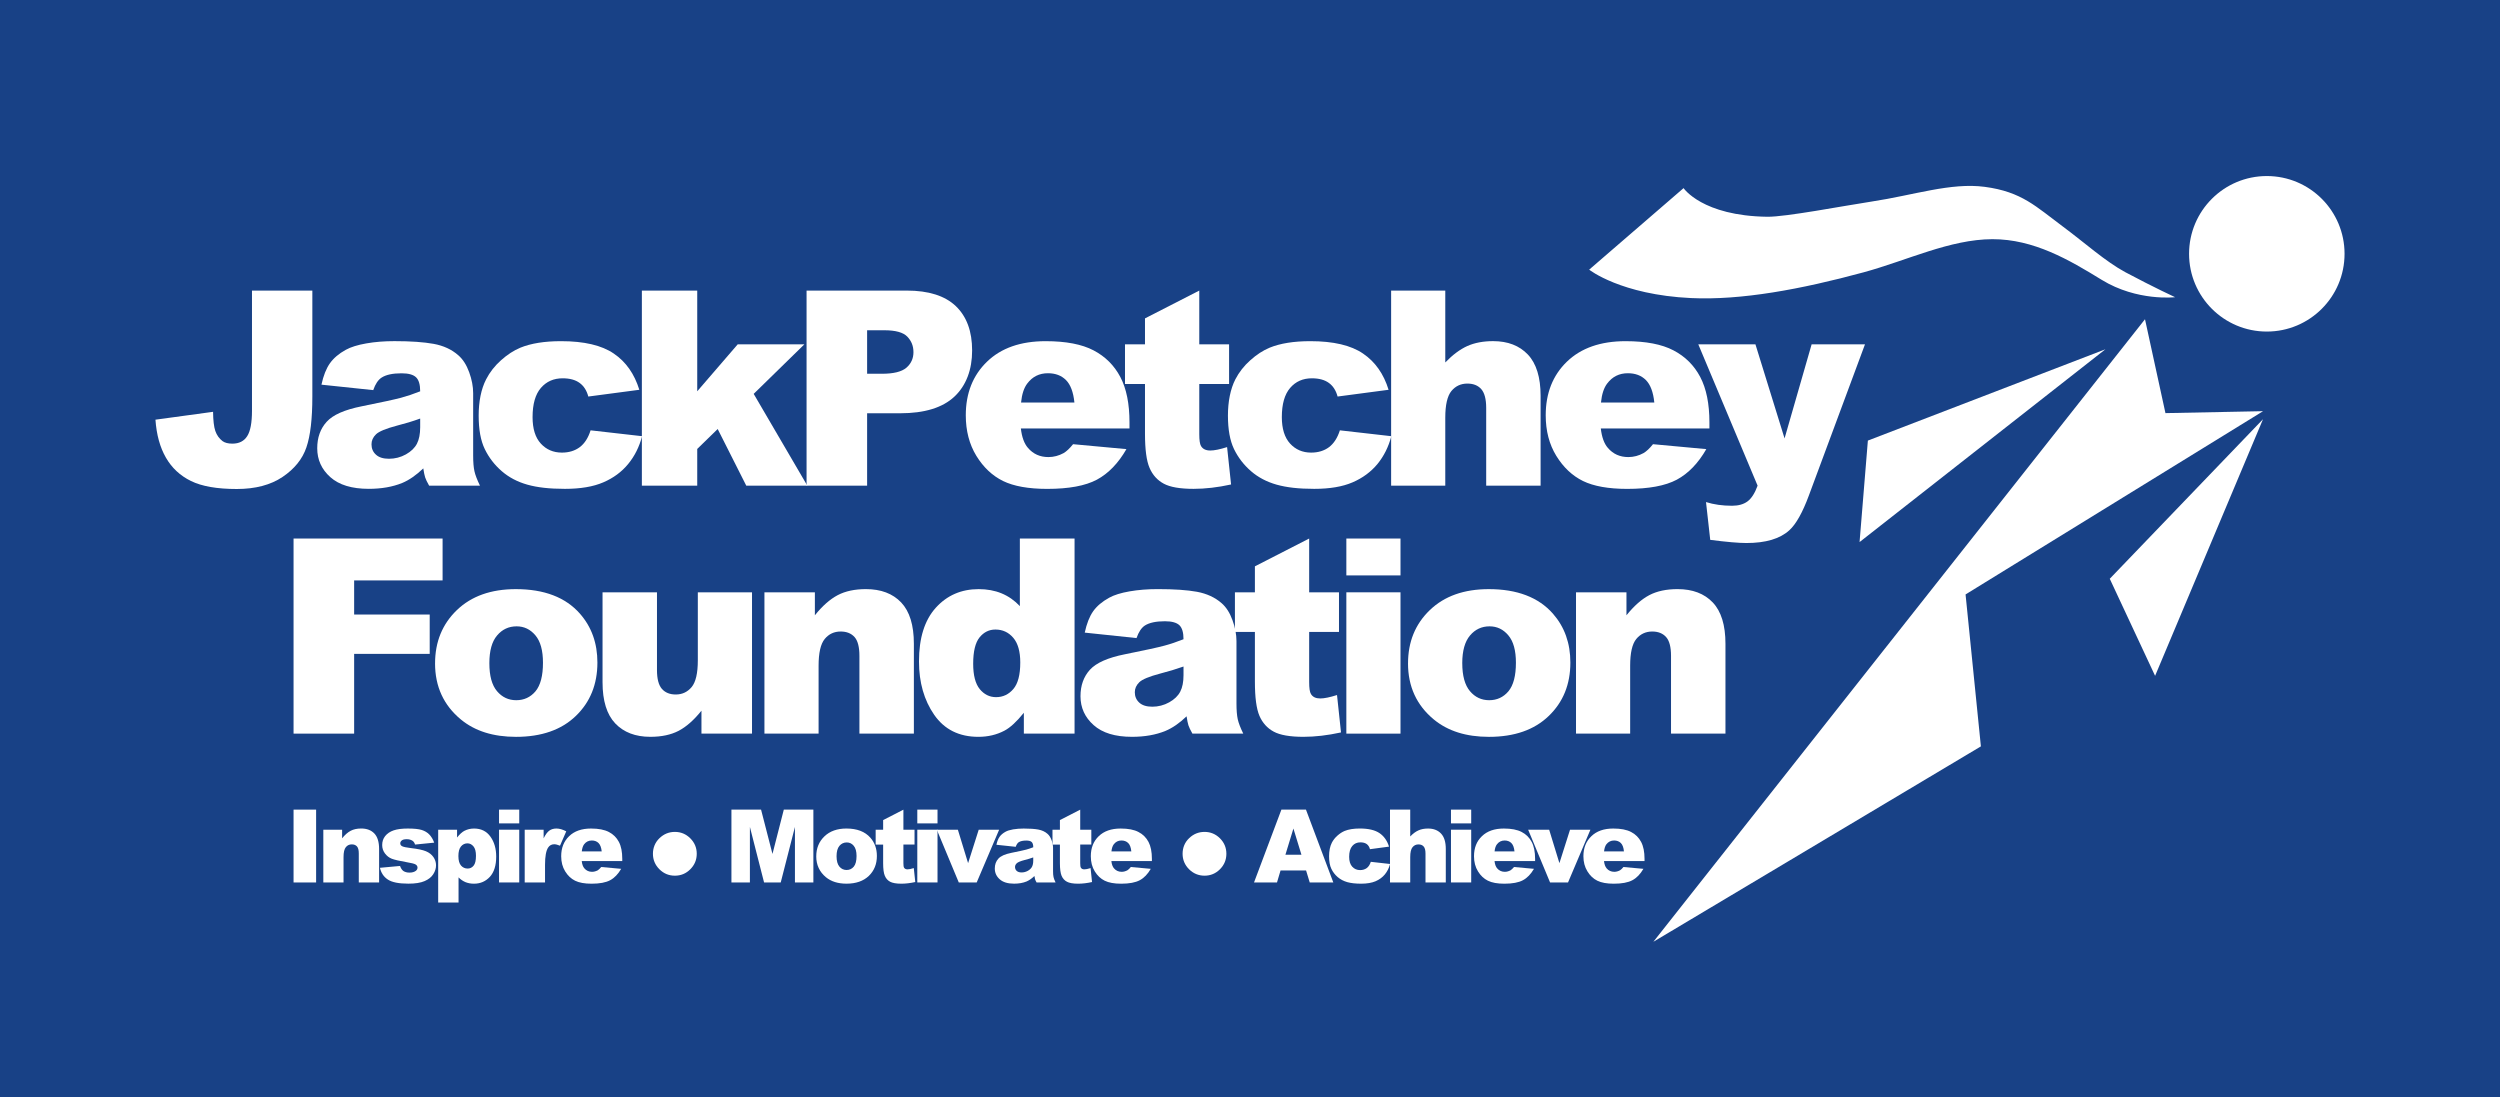<?xml version="1.0" encoding="UTF-8"?> <svg xmlns="http://www.w3.org/2000/svg" id="Layer_1" data-name="Layer 1" viewBox="0 0 1480.56 649.81"><defs><style> .cls-1 { fill-rule: evenodd; } .cls-1, .cls-2, .cls-3 { stroke-width: 0px; } .cls-1, .cls-3 { fill: #fff; } .cls-2 { fill: #184186; } </style></defs><rect class="cls-2" width="1480.56" height="649.81"></rect><polygon class="cls-3" points="1106.2 260.92 1246.89 206.84 1101.28 321.03 1106.2 260.92"></polygon><polygon class="cls-3" points="1340.21 248.26 1276.3 400.25 1249.45 342.76 1340.21 248.26"></polygon><polygon class="cls-3" points="1270.32 189.06 1282.43 244.66 1340.25 243.51 1164.05 352.04 1173.13 442.02 979.16 557.75 1270.32 189.06"></polygon><path class="cls-3" d="m1342.47,196.36c25.43,0,46.03-20.6,46.03-46.05s-20.6-46.05-46.03-46.05-46.05,20.63-46.05,46.05,20.61,46.05,46.05,46.05"></path><path class="cls-1" d="m941.15,159.69l55.9-48.28s11,16.46,49.61,16.96c10.75.15,45.11-6.46,61.81-9.01,24.68-3.73,46.94-11.38,66.95-8.7,22.01,2.92,30.4,11.76,46.2,23.46,13.07,9.7,25.42,20.87,37.17,27.15,17.15,9.12,29.36,14.74,29.36,14.74,0,0-22.47,2.61-43.45-10.27-19.32-11.87-40.24-24.14-64.78-24.09-25.04.06-50.42,12.57-76.23,19.62-37.17,10.1-72.61,16.64-102.15,15.26-41.72-1.96-60.4-16.84-60.4-16.84"></path><path class="cls-3" d="m149.22,172.09h35.76v62.76c0,13.2-1.16,23.22-3.52,30.09-2.33,6.89-7.02,12.72-14.08,17.49-7.08,4.78-16.13,7.17-27.16,7.17-11.67,0-20.7-1.58-27.13-4.74-6.4-3.14-11.33-7.74-14.83-13.82-3.51-6.08-5.57-13.57-6.2-22.49l34.12-4.66c.07,5.1.5,8.89,1.34,11.35.86,2.47,2.28,4.47,4.27,6,1.36.99,3.31,1.5,5.83,1.5,3.98,0,6.92-1.49,8.79-4.46,1.89-2.96,2.82-7.95,2.82-15v-71.18Z"></path><path class="cls-3" d="m221.04,231.04l-30.67-3.23c1.16-5.36,2.83-9.56,5-12.64,2.2-3.09,5.33-5.76,9.43-8.01,2.95-1.63,7-2.89,12.14-3.79,5.15-.91,10.72-1.34,16.71-1.34,9.61,0,17.32.55,23.18,1.61,5.84,1.08,10.69,3.32,14.58,6.75,2.73,2.36,4.88,5.72,6.45,10.05,1.57,4.3,2.36,8.46,2.36,12.4v36.97c0,3.93.26,7.03.76,9.26.49,2.23,1.6,5.1,3.27,8.55h-30.11c-1.22-2.14-2-3.8-2.36-4.92-.37-1.14-.73-2.91-1.1-5.31-4.2,4.03-8.37,6.92-12.53,8.66-5.69,2.3-12.27,3.45-19.77,3.45-9.99,0-17.57-2.3-22.76-6.93-5.18-4.62-7.75-10.33-7.75-17.1,0-6.35,1.86-11.59,5.6-15.68,3.7-4.1,10.59-7.14,20.63-9.15,12.04-2.41,19.83-4.12,23.41-5.08,3.56-.96,7.35-2.23,11.33-3.81,0-3.95-.8-6.71-2.43-8.29-1.63-1.58-4.48-2.38-8.59-2.38-5.27,0-9.19.85-11.81,2.53-2.05,1.31-3.72,3.79-4.97,7.41m27.8,16.86c-4.39,1.6-8.99,2.99-13.78,4.2-6.52,1.72-10.62,3.44-12.36,5.11-1.81,1.74-2.69,3.71-2.69,5.92,0,2.5.86,4.57,2.64,6.16,1.77,1.63,4.33,2.42,7.76,2.42s6.89-.86,9.99-2.6c3.06-1.72,5.24-3.84,6.53-6.34,1.27-2.47,1.91-5.73,1.91-9.73v-5.13Z"></path><path class="cls-3" d="m349.76,254.85l30.51,3.47c-1.69,6.36-4.43,11.85-8.29,16.51-3.82,4.65-8.72,8.26-14.69,10.83-5.97,2.58-13.56,3.85-22.74,3.85s-16.27-.82-22.18-2.47c-5.91-1.66-10.99-4.33-15.25-8.03-4.26-3.7-7.6-8.04-10.02-13.04-2.42-4.98-3.62-11.59-3.62-19.84s1.45-15.78,4.42-21.49c2.14-4.18,5.09-7.97,8.82-11.29,3.73-3.34,7.56-5.83,11.5-7.46,6.26-2.55,14.27-3.84,24.04-3.84,13.66,0,24.09,2.44,31.24,7.34,7.2,4.88,12.21,12.04,15.12,21.45l-30.21,4c-.94-3.56-2.66-6.25-5.15-8.06-2.5-1.83-5.86-2.74-10.05-2.74-5.31,0-9.61,1.9-12.89,5.7-3.28,3.81-4.92,9.58-4.92,17.28,0,6.87,1.61,12.11,4.88,15.67,3.25,3.55,7.42,5.35,12.47,5.35,4.21,0,7.73-1.09,10.59-3.22,2.88-2.17,5.01-5.49,6.41-9.94"></path><polygon class="cls-3" points="380.13 172.09 412.92 172.09 412.92 231.73 436.89 203.92 476.37 203.92 446.35 233.26 478.12 287.63 441.96 287.63 425.03 254.07 412.92 265.88 412.92 287.63 380.13 287.63 380.13 172.09"></polygon><path class="cls-3" d="m477.67,172.09h59.35c12.92,0,22.62,3.08,29.05,9.21,6.43,6.16,9.65,14.92,9.65,26.27s-3.51,20.77-10.51,27.33c-7.01,6.57-17.73,9.85-32.13,9.85h-19.55v42.88h-35.86v-115.54Zm35.86,49.26h8.75c6.87,0,11.72-1.19,14.51-3.58,2.78-2.41,4.18-5.47,4.18-9.19s-1.21-6.68-3.65-9.22c-2.4-2.5-6.95-3.77-13.62-3.77h-10.17v25.76Z"></path><path class="cls-3" d="m668.9,253.74h-64.32c.59,5.15,1.99,8.99,4.21,11.52,3.09,3.62,7.13,5.43,12.12,5.43,3.15,0,6.14-.8,8.99-2.36,1.71-1,3.58-2.75,5.6-5.27l31.6,2.92c-4.85,8.4-10.68,14.43-17.51,18.1-6.82,3.64-16.63,5.45-29.41,5.45-11.07,0-19.79-1.57-26.16-4.67-6.36-3.14-11.62-8.09-15.81-14.91-4.15-6.8-6.25-14.8-6.25-24,0-13.09,4.2-23.68,12.59-31.77,8.37-8.09,19.94-12.13,34.7-12.13,11.99,0,21.46,1.81,28.38,5.44,6.93,3.62,12.23,8.89,15.85,15.76,3.63,6.89,5.43,15.84,5.43,26.87v3.62Zm-32.61-15.36c-.63-6.2-2.31-10.63-5.02-13.32-2.7-2.69-6.25-4.02-10.67-4.02-5.1,0-9.18,2.03-12.21,6.07-1.94,2.52-3.2,6.27-3.7,11.28h31.6Z"></path><path class="cls-3" d="m710.24,172.09v31.83h17.65v23.49h-17.65v29.66c0,3.55.33,5.91,1.02,7.08,1.05,1.77,2.87,2.66,5.51,2.66,2.36,0,5.66-.67,9.94-2.03l2.36,22.14c-7.93,1.74-15.33,2.59-22.21,2.59-8,0-13.87-1.02-17.65-3.06-3.8-2.04-6.61-5.15-8.4-9.32-1.83-4.19-2.72-10.94-2.72-20.27v-29.45h-11.84v-23.49h11.84v-15.36l32.15-16.47Z"></path><path class="cls-3" d="m793.5,254.85l30.48,3.47c-1.66,6.36-4.43,11.85-8.24,16.51-3.86,4.65-8.76,8.26-14.72,10.83-5.95,2.58-13.54,3.85-22.72,3.85s-16.28-.82-22.2-2.47c-5.9-1.66-11-4.33-15.25-8.03-4.26-3.7-7.6-8.04-10.03-13.04-2.4-4.98-3.61-11.59-3.61-19.84s1.47-15.78,4.4-21.49c2.17-4.18,5.1-7.97,8.85-11.29,3.71-3.34,7.55-5.83,11.49-7.46,6.26-2.55,14.27-3.84,24.04-3.84,13.67,0,24.08,2.44,31.24,7.34,7.18,4.88,12.23,12.04,15.12,21.45l-30.2,4c-.95-3.56-2.66-6.25-5.16-8.06-2.5-1.83-5.86-2.74-10.07-2.74-5.3,0-9.6,1.9-12.87,5.7-3.28,3.81-4.92,9.58-4.92,17.28,0,6.87,1.63,12.11,4.88,15.67,3.25,3.55,7.41,5.35,12.45,5.35,4.21,0,7.75-1.09,10.61-3.22,2.86-2.17,5.01-5.49,6.43-9.94"></path><path class="cls-3" d="m823.86,172.09h32.07v42.56c4.37-4.53,8.72-7.75,13.02-9.71,4.32-1.93,9.41-2.91,15.29-2.91,8.73,0,15.58,2.65,20.61,7.95,5.02,5.31,7.53,13.47,7.53,24.43v53.21h-32.22v-46.03c0-5.25-.99-8.96-2.94-11.17-1.94-2.16-4.66-3.26-8.2-3.26-3.89,0-7.02,1.48-9.46,4.41-2.41,2.95-3.63,8.23-3.63,15.84v40.21h-32.07v-115.54Z"></path><path class="cls-3" d="m1012.36,253.74h-64.33c.6,5.15,1.97,8.99,4.19,11.52,3.09,3.62,7.14,5.43,12.12,5.43,3.15,0,6.17-.8,8.99-2.36,1.72-1,3.61-2.75,5.61-5.27l31.59,2.92c-4.84,8.4-10.66,14.43-17.49,18.1-6.81,3.64-16.62,5.45-29.39,5.45-11.08,0-19.8-1.57-26.18-4.67-6.36-3.14-11.61-8.09-15.81-14.91-4.17-6.8-6.25-14.8-6.25-24,0-13.09,4.18-23.68,12.56-31.77,8.4-8.09,19.97-12.13,34.72-12.13,12,0,21.47,1.81,28.38,5.44,6.95,3.62,12.23,8.89,15.85,15.76,3.62,6.89,5.44,15.84,5.44,26.87v3.62Zm-32.64-15.36c-.62-6.2-2.31-10.63-5.01-13.32-2.69-2.69-6.25-4.02-10.67-4.02-5.09,0-9.16,2.03-12.21,6.07-1.94,2.52-3.2,6.27-3.7,11.28h31.59Z"></path><path class="cls-3" d="m1005.78,203.92h33.83l17.25,55.72,16.03-55.72h31.6l-33.2,89.43c-3.76,10.19-7.65,17.1-11.59,20.67-5.55,5.07-14.04,7.57-25.43,7.57-4.62,0-11.78-.63-21.43-1.87l-2.5-22.38c4.62,1.45,9.74,2.18,15.42,2.18,3.77,0,6.85-.86,9.16-2.58,2.34-1.74,4.33-4.83,5.97-9.32l-35.12-83.69Z"></path><polygon class="cls-3" points="173.85 318.93 262.11 318.93 262.11 343.74 209.73 343.74 209.73 363.94 254.48 363.94 254.48 387.24 209.73 387.24 209.73 434.47 173.85 434.47 173.85 318.93"></polygon><path class="cls-3" d="m257.66,392.87c0-12.78,4.32-23.29,12.92-31.57,8.63-8.29,20.27-12.4,34.92-12.4,16.77,0,29.43,4.83,37.97,14.55,6.89,7.85,10.33,17.49,10.33,28.92,0,12.89-4.26,23.44-12.79,31.65-8.54,8.24-20.35,12.36-35.43,12.36-13.46,0-24.33-3.42-32.64-10.29-10.2-8.43-15.29-19.52-15.29-33.21m32.16-.12c0,7.47,1.5,13.01,4.53,16.57,3.03,3.58,6.81,5.35,11.39,5.35s8.42-1.75,11.38-5.25c2.98-3.56,4.45-9.21,4.45-16.96,0-7.25-1.49-12.66-4.48-16.2-3-3.56-6.7-5.34-11.12-5.34-4.68,0-8.54,1.81-11.58,5.42-3.06,3.59-4.57,9.07-4.57,16.4"></path><path class="cls-3" d="m445.35,434.47h-29.93v-13.57c-4.48,5.57-8.98,9.54-13.54,11.92-4.55,2.36-10.13,3.54-16.75,3.54-8.83,0-15.75-2.67-20.75-7.92-5.02-5.28-7.54-13.43-7.54-24.4v-53.26h32.24v46.02c0,5.25.98,8.99,2.94,11.2,1.94,2.19,4.66,3.3,8.18,3.3,3.86,0,6.96-1.49,9.41-4.4,2.45-2.95,3.66-8.23,3.66-15.85v-40.26h32.09v83.69Z"></path><path class="cls-3" d="m452.71,350.78h29.88v13.61c4.44-5.55,8.99-9.54,13.54-11.94,4.57-2.39,10.13-3.56,16.7-3.56,8.89,0,15.83,2.62,20.86,7.89,5.01,5.28,7.53,13.43,7.53,24.49v53.19h-32.25v-46.03c0-5.25-.95-8.97-2.89-11.16-1.97-2.17-4.69-3.27-8.21-3.27-3.88,0-7.03,1.48-9.45,4.42-2.42,2.93-3.63,8.23-3.63,15.85v40.19h-32.07v-83.69Z"></path><path class="cls-3" d="m636.38,318.93v115.54h-30.03v-12.36c-4.2,5.22-8.03,8.79-11.49,10.61-4.63,2.44-9.77,3.65-15.45,3.65-11.39,0-20.11-4.35-26.14-13.02-6.01-8.68-9.02-19.2-9.02-31.6,0-13.87,3.31-24.48,9.97-31.85,6.66-7.34,15.11-11,25.36-11,4.98,0,9.51.82,13.58,2.5,4.09,1.69,7.68,4.22,10.83,7.56v-40.02h32.39Zm-32.15,73.44c0-6.55-1.39-11.45-4.18-14.69-2.78-3.23-6.29-4.85-10.55-4.85-3.74,0-6.86,1.55-9.39,4.65-2.5,3.11-3.77,8.3-3.77,15.6,0,6.83,1.3,11.82,3.88,15.02,2.61,3.16,5.84,4.77,9.67,4.77,4.08,0,7.5-1.61,10.24-4.82,2.73-3.2,4.1-8.42,4.1-15.69"></path><path class="cls-3" d="m673.06,377.88l-30.65-3.23c1.16-5.35,2.81-9.55,4.99-12.65,2.19-3.08,5.34-5.74,9.45-8,2.92-1.63,6.97-2.89,12.15-3.79,5.12-.89,10.69-1.33,16.69-1.33,9.59,0,17.34.52,23.16,1.58,5.84,1.1,10.72,3.34,14.59,6.73,2.75,2.38,4.9,5.74,6.46,10.08,1.59,4.32,2.37,8.46,2.37,12.39v36.97c0,3.95.26,7.03.74,9.26.49,2.25,1.58,5.08,3.28,8.57h-30.12c-1.21-2.16-2-3.8-2.36-4.92-.35-1.14-.73-2.91-1.09-5.32-4.21,4.06-8.4,6.93-12.53,8.65-5.69,2.33-12.27,3.49-19.8,3.49-9.99,0-17.54-2.3-22.74-6.96-5.16-4.6-7.76-10.3-7.76-17.07,0-6.36,1.87-11.59,5.6-15.7,3.75-4.1,10.63-7.14,20.67-9.15,12.01-2.41,19.83-4.12,23.41-5.1,3.56-.95,7.35-2.22,11.33-3.81,0-3.94-.79-6.69-2.43-8.29-1.63-1.55-4.49-2.36-8.59-2.36-5.25,0-9.21.85-11.84,2.52-2.05,1.33-3.69,3.8-4.96,7.42m27.82,16.87c-4.42,1.57-9.01,2.95-13.78,4.17-6.52,1.72-10.66,3.44-12.39,5.13-1.78,1.74-2.67,3.7-2.67,5.91,0,2.53.89,4.58,2.66,6.19,1.75,1.6,4.32,2.4,7.74,2.4s6.91-.88,9.97-2.6c3.08-1.72,5.26-3.84,6.54-6.33,1.3-2.5,1.93-5.76,1.93-9.76v-5.1Z"></path><path class="cls-3" d="m775.32,318.93v31.85h17.66v23.48h-17.66v29.66c0,3.55.33,5.91,1.04,7.06,1.05,1.8,2.89,2.66,5.51,2.66,2.36,0,5.66-.66,9.94-2.03l2.36,22.15c-7.95,1.74-15.35,2.6-22.24,2.6-7.98,0-13.87-1.03-17.63-3.08-3.79-2.03-6.61-5.16-8.42-9.33-1.8-4.16-2.7-10.92-2.7-20.28v-29.42h-11.83v-23.48h11.83v-15.38l32.15-16.47Z"></path><path class="cls-3" d="m797.34,318.93h32.07v21.84h-32.07v-21.84Zm0,31.85h32.07v83.69h-32.07v-83.69Z"></path><path class="cls-3" d="m833.87,392.87c0-12.78,4.3-23.29,12.92-31.57,8.62-8.29,20.27-12.4,34.91-12.4,16.76,0,29.45,4.83,38,14.55,6.88,7.85,10.31,17.49,10.31,28.92,0,12.89-4.26,23.44-12.82,31.65-8.53,8.24-20.34,12.36-35.41,12.36-13.46,0-24.31-3.42-32.64-10.29-10.19-8.43-15.28-19.52-15.28-33.21m32.13-.12c0,7.47,1.54,13.01,4.56,16.57,3.02,3.58,6.82,5.35,11.39,5.35s8.39-1.75,11.36-5.25c2.98-3.56,4.46-9.21,4.46-16.96,0-7.25-1.48-12.66-4.49-16.2-2.99-3.56-6.69-5.34-11.12-5.34-4.67,0-8.53,1.81-11.58,5.42-3.03,3.59-4.59,9.07-4.59,16.4"></path><path class="cls-3" d="m933.35,350.78h29.88v13.61c4.46-5.55,8.97-9.54,13.54-11.94,4.57-2.39,10.14-3.56,16.72-3.56,8.89,0,15.82,2.62,20.84,7.89,5.02,5.28,7.53,13.43,7.53,24.49v53.19h-32.24v-46.03c0-5.25-.96-8.97-2.92-11.16-1.94-2.17-4.69-3.27-8.2-3.27-3.87,0-7.03,1.48-9.45,4.42-2.42,2.93-3.63,8.23-3.63,15.85v40.19h-32.07v-83.69Z"></path><rect class="cls-3" x="173.85" y="479.48" width="13.36" height="43.14"></rect><path class="cls-3" d="m191.46,491.37h11.15v5.09c1.66-2.07,3.37-3.56,5.06-4.44,1.72-.91,3.79-1.36,6.25-1.36,3.31,0,5.9.99,7.78,2.95,1.87,1.97,2.81,5.03,2.81,9.15v19.85h-12.03v-17.19c0-1.94-.35-3.35-1.08-4.15-.72-.81-1.77-1.21-3.06-1.21-1.47,0-2.64.55-3.52,1.65-.91,1.1-1.37,3.05-1.37,5.9v15h-11.97v-31.24Z"></path><path class="cls-3" d="m225.02,513.93l11.89-1.09c.49,1.39,1.15,2.4,2.05,3.03.89.57,2.07.91,3.52.91,1.63,0,2.85-.36,3.76-1.04.68-.5,1.02-1.16,1.02-1.93,0-.85-.46-1.51-1.36-1.97-.65-.35-2.36-.78-5.16-1.25-4.15-.72-7.05-1.4-8.66-2-1.63-.63-2.98-1.68-4.09-3.14-1.1-1.47-1.65-3.12-1.65-4.99,0-2.07.59-3.86,1.78-5.34,1.21-1.5,2.85-2.61,4.95-3.34,2.1-.73,4.91-1.1,8.43-1.1,3.76,0,6.49.29,8.27.85,1.77.57,3.27,1.44,4.43,2.64,1.19,1.21,2.19,2.84,2.95,4.87l-11.35,1.13c-.3-1.02-.77-1.74-1.47-2.22-.94-.63-2.07-.95-3.41-.95s-2.34.21-2.96.72c-.62.49-.92,1.03-.92,1.72,0,.78.39,1.37,1.18,1.75.77.39,2.49.75,5.12,1.07,3.97.45,6.95,1.07,8.89,1.87,1.93.8,3.42,1.96,4.45,3.44,1.03,1.5,1.55,3.13,1.55,4.9s-.55,3.58-1.64,5.27c-1.08,1.71-2.81,3.06-5.13,4.07-2.36,1.02-5.54,1.52-9.6,1.52-5.71,0-9.77-.82-12.2-2.46-2.42-1.59-3.96-3.93-4.65-6.95"></path><path class="cls-3" d="m259.5,534.52v-43.14h11.18v4.62c1.55-1.95,2.98-3.25,4.29-3.94,1.74-.91,3.67-1.38,5.78-1.38,4.2,0,7.42,1.61,9.69,4.79,2.29,3.2,3.42,7.15,3.42,11.85,0,5.21-1.24,9.19-3.73,11.94-2.5,2.71-5.63,4.09-9.45,4.09-1.86,0-3.53-.32-5.06-.94-1.5-.65-2.86-1.57-4.06-2.81v14.92h-12.07Zm11.98-27.42c0,2.44.52,4.32,1.55,5.51,1.04,1.18,2.36,1.77,3.95,1.77,1.38,0,2.58-.57,3.51-1.72.94-1.12,1.39-3.11,1.39-5.83,0-2.53-.49-4.39-1.48-5.58-.99-1.18-2.17-1.8-3.58-1.8-1.52,0-2.81.63-3.81,1.83-1.02,1.18-1.54,3.14-1.54,5.83"></path><path class="cls-3" d="m295.54,479.48h11.97v8.15h-11.97v-8.15Zm0,11.89h11.97v31.24h-11.97v-31.24Z"></path><path class="cls-3" d="m310.75,491.37h11.2v5.12c1.08-2.22,2.2-3.75,3.36-4.57,1.13-.83,2.56-1.25,4.24-1.25s3.7.55,5.8,1.66l-3.7,8.51c-1.42-.57-2.53-.86-3.37-.86-1.57,0-2.79.65-3.64,1.93-1.24,1.84-1.86,5.24-1.86,10.25v10.46h-12.04v-31.24Z"></path><path class="cls-3" d="m368.52,509.96h-24c.23,1.93.73,3.37,1.56,4.3,1.16,1.35,2.67,2.05,4.54,2.05,1.16,0,2.27-.33,3.37-.88.62-.41,1.32-1.05,2.07-1.97l11.81,1.08c-1.82,3.14-3.99,5.4-6.53,6.75-2.56,1.37-6.23,2.06-10.97,2.06-4.15,0-7.41-.59-9.79-1.77-2.37-1.17-4.32-3.01-5.88-5.55-1.57-2.55-2.35-5.52-2.35-8.95,0-4.91,1.57-8.86,4.69-11.86,3.12-3.03,7.45-4.54,12.96-4.54,4.47,0,7.98.68,10.6,2.05,2.58,1.32,4.56,3.31,5.91,5.86,1.36,2.58,2.01,5.9,2.01,10.05v1.33Zm-12.17-5.72c-.24-2.31-.88-3.97-1.89-4.98-.99-.99-2.34-1.5-3.97-1.5-1.91,0-3.44.77-4.57,2.26-.72.95-1.16,2.36-1.38,4.21h11.81Z"></path><path class="cls-3" d="m399.68,492.67c3.55,0,6.6,1.28,9.13,3.8,2.53,2.53,3.82,5.56,3.82,9.15s-1.27,6.61-3.8,9.16-5.57,3.82-9.15,3.82-6.63-1.27-9.18-3.82-3.82-5.61-3.82-9.16,1.31-6.78,3.9-9.25c2.57-2.46,5.59-3.7,9.09-3.7"></path><polygon class="cls-3" points="433.17 479.48 450.72 479.48 457.48 505.73 464.19 479.48 481.7 479.48 481.7 522.61 470.78 522.61 470.78 489.74 462.37 522.61 452.5 522.61 444.11 489.74 444.11 522.61 433.17 522.61 433.17 479.48"></polygon><path class="cls-3" d="m483.41,507.1c0-4.78,1.63-8.71,4.85-11.8,3.21-3.08,7.56-4.63,13.02-4.63,6.27,0,10.99,1.82,14.18,5.44,2.57,2.92,3.85,6.53,3.85,10.8,0,4.8-1.58,8.74-4.77,11.82-3.2,3.05-7.61,4.6-13.22,4.6-5.04,0-9.1-1.28-12.2-3.83-3.8-3.16-5.72-7.29-5.72-12.41m12.03-.03c0,2.76.56,4.82,1.69,6.17,1.12,1.33,2.53,2,4.26,2s3.13-.66,4.24-1.97c1.1-1.31,1.65-3.44,1.65-6.33,0-2.7-.55-4.71-1.68-6.05-1.1-1.33-2.47-1.97-4.15-1.97s-3.16.66-4.32,2.03c-1.11,1.33-1.69,3.38-1.69,6.13"></path><path class="cls-3" d="m535.02,479.48v11.89h6.59v8.79h-6.59v11.05c0,1.33.12,2.21.38,2.63.39.68,1.08,1.01,2.04,1.01.89,0,2.14-.24,3.73-.75l.88,8.26c-2.96.66-5.72.98-8.29.98-2.99,0-5.19-.41-6.61-1.16-1.4-.75-2.45-1.91-3.11-3.48-.69-1.55-1.02-4.08-1.02-7.55v-10.97h-4.43v-8.79h4.43v-5.72l12.01-6.17Z"></path><path class="cls-3" d="m543.25,479.48h11.97v8.15h-11.97v-8.15Zm0,11.89h11.97v31.24h-11.97v-31.24Z"></path><polygon class="cls-3" points="554.8 491.37 567.27 491.37 573.33 511.18 579.62 491.37 591.72 491.37 578.42 522.62 567.81 522.62 554.8 491.37"></polygon><path class="cls-3" d="m601.55,501.5l-11.45-1.21c.43-2.01,1.05-3.56,1.87-4.71.8-1.14,1.99-2.16,3.53-3,1.09-.62,2.6-1.07,4.51-1.41,1.93-.32,4-.49,6.25-.49,3.57,0,6.46.2,8.65.6,2.14.4,4,1.24,5.44,2.53,1,.86,1.81,2.1,2.4,3.73.6,1.64.89,3.17.89,4.62v13.79c0,1.47.09,2.65.29,3.47.17.83.59,1.91,1.21,3.2h-11.25c-.45-.8-.75-1.43-.88-1.83-.14-.43-.27-1.08-.4-1.99-1.58,1.51-3.15,2.58-4.68,3.24-2.13.86-4.59,1.29-7.38,1.29-3.74,0-6.58-.88-8.5-2.6-1.94-1.73-2.91-3.86-2.91-6.37,0-2.36.71-4.32,2.11-5.84,1.38-1.55,3.95-2.7,7.68-3.44,4.51-.92,7.41-1.54,8.75-1.9,1.33-.36,2.75-.83,4.24-1.42,0-1.47-.32-2.5-.92-3.08-.6-.6-1.67-.89-3.21-.89-1.95,0-3.4.32-4.4.94-.78.48-1.38,1.43-1.86,2.76m10.38,6.29c-1.66.59-3.37,1.12-5.16,1.55-2.43.65-3.96,1.28-4.62,1.94-.66.63-1.01,1.36-1.01,2.18,0,.92.35,1.72.99,2.31.68.62,1.63.92,2.9.92s2.58-.33,3.73-.98c1.16-.66,1.96-1.45,2.43-2.37.48-.92.74-2.13.74-3.64v-1.91Z"></path><path class="cls-3" d="m639.73,479.48v11.89h6.58v8.79h-6.58v11.05c0,1.33.12,2.21.38,2.63.39.68,1.08,1.01,2.05,1.01.89,0,2.11-.24,3.71-.75l.86,8.26c-2.93.66-5.71.98-8.29.98-2.98,0-5.18-.41-6.57-1.16-1.43-.75-2.47-1.91-3.15-3.48-.66-1.55-1.01-4.08-1.01-7.55v-10.97h-4.4v-8.79h4.4v-5.72l12.01-6.17Z"></path><path class="cls-3" d="m682.18,509.96h-24c.21,1.93.74,3.37,1.56,4.3,1.17,1.35,2.67,2.05,4.54,2.05,1.18,0,2.27-.33,3.35-.88.65-.41,1.36-1.05,2.08-1.97l11.81,1.08c-1.81,3.14-3.98,5.4-6.53,6.75-2.56,1.37-6.23,2.06-10.99,2.06-4.13,0-7.38-.59-9.77-1.77-2.37-1.17-4.33-3.01-5.89-5.55-1.57-2.55-2.33-5.52-2.33-8.95,0-4.91,1.55-8.86,4.68-11.86,3.14-3.03,7.45-4.54,12.96-4.54,4.5,0,8.03.68,10.58,2.05,2.62,1.32,4.57,3.31,5.94,5.86,1.35,2.58,2.01,5.9,2.01,10.05v1.33Zm-12.18-5.72c-.23-2.31-.83-3.97-1.86-4.98-1.01-.99-2.34-1.5-4.01-1.5-1.89,0-3.38.77-4.53,2.26-.72.95-1.19,2.36-1.38,4.21h11.78Z"></path><path class="cls-3" d="m713.37,492.67c3.53,0,6.58,1.28,9.12,3.8,2.52,2.53,3.8,5.56,3.8,9.15s-1.27,6.61-3.79,9.16c-2.54,2.55-5.6,3.82-9.13,3.82s-6.64-1.27-9.19-3.82c-2.55-2.55-3.82-5.61-3.82-9.16s1.28-6.78,3.89-9.25c2.56-2.46,5.59-3.7,9.12-3.7"></path><path class="cls-3" d="m773.49,515.5h-15.11l-2.11,7.11h-13.61l16.22-43.14h14.54l16.2,43.14h-13.97l-2.16-7.11Zm-2.75-9.32l-4.75-15.5-4.73,15.5h9.48Z"></path><path class="cls-3" d="m811.84,510.39l11.39,1.28c-.62,2.39-1.66,4.44-3.09,6.19-1.42,1.72-3.25,3.05-5.48,4.03-2.22.94-5.07,1.45-8.5,1.45s-6.08-.32-8.28-.92c-2.19-.63-4.09-1.63-5.69-3.01-1.6-1.38-2.84-3-3.73-4.88-.91-1.87-1.35-4.32-1.35-7.41s.53-5.88,1.63-8.03c.8-1.55,1.9-2.98,3.31-4.21,1.38-1.24,2.81-2.16,4.28-2.78,2.34-.95,5.33-1.44,8.99-1.44,5.1,0,8.99.92,11.65,2.73,2.7,1.84,4.56,4.52,5.64,8l-11.28,1.52c-.35-1.33-.99-2.34-1.91-3.03-.94-.68-2.19-1.02-3.76-1.02-1.97,0-3.58.7-4.8,2.14-1.22,1.41-1.86,3.55-1.86,6.44,0,2.56.62,4.52,1.84,5.85,1.19,1.3,2.76,2,4.65,2,1.57,0,2.87-.43,3.95-1.21,1.08-.82,1.87-2.06,2.39-3.71"></path><path class="cls-3" d="m823.19,479.48h11.98v15.89c1.61-1.68,3.25-2.89,4.85-3.59,1.61-.75,3.53-1.1,5.72-1.1,3.23,0,5.81.99,7.68,2.98,1.88,1.98,2.81,5.02,2.81,9.12v19.85h-12.02v-17.19c0-1.94-.38-3.35-1.11-4.15-.71-.8-1.74-1.21-3.05-1.21-1.44,0-2.63.55-3.52,1.66-.91,1.09-1.36,3.05-1.36,5.89v15h-11.98v-43.14Z"></path><path class="cls-3" d="m859.3,479.48h11.98v8.15h-11.98v-8.15Zm0,11.89h11.98v31.24h-11.98v-31.24Z"></path><path class="cls-3" d="m909.1,509.96h-24c.21,1.93.73,3.37,1.56,4.3,1.16,1.35,2.67,2.05,4.51,2.05,1.21,0,2.31-.33,3.37-.88.66-.41,1.33-1.05,2.1-1.97l11.81,1.08c-1.83,3.14-4,5.4-6.54,6.75-2.55,1.37-6.2,2.06-10.97,2.06-4.16,0-7.38-.59-9.76-1.77-2.37-1.17-4.35-3.01-5.89-5.55-1.58-2.55-2.35-5.52-2.35-8.95,0-4.91,1.54-8.86,4.68-11.86,3.12-3.03,7.45-4.54,12.98-4.54,4.46,0,7.98.68,10.58,2.05,2.59,1.32,4.56,3.31,5.91,5.86,1.36,2.58,2.03,5.9,2.03,10.05v1.33Zm-12.18-5.72c-.24-2.31-.85-3.97-1.87-4.98-1.01-.99-2.34-1.5-3.97-1.5-1.91,0-3.42.77-4.56,2.26-.74.95-1.21,2.36-1.4,4.21h11.8Z"></path><polygon class="cls-3" points="905 491.37 917.45 491.37 923.52 511.18 929.81 491.37 941.88 491.37 928.62 522.62 917.99 522.62 905 491.37"></polygon><path class="cls-3" d="m973.94,509.96h-24.01c.22,1.93.75,3.37,1.55,4.3,1.16,1.35,2.68,2.05,4.55,2.05,1.16,0,2.28-.33,3.34-.88.65-.41,1.33-1.05,2.08-1.97l11.82,1.08c-1.81,3.14-4,5.4-6.54,6.75-2.55,1.37-6.22,2.06-10.98,2.06-4.14,0-7.39-.59-9.78-1.77-2.37-1.17-4.32-3.01-5.87-5.55-1.58-2.55-2.37-5.52-2.37-8.95,0-4.91,1.58-8.86,4.72-11.86,3.12-3.03,7.44-4.54,12.96-4.54,4.46,0,8,.68,10.58,2.05,2.59,1.32,4.56,3.31,5.91,5.86,1.36,2.58,2.03,5.9,2.03,10.05v1.33Zm-12.2-5.72c-.21-2.31-.83-3.97-1.84-4.98-1.01-.99-2.34-1.5-4.01-1.5-1.89,0-3.4.77-4.56,2.26-.72.95-1.16,2.36-1.38,4.21h11.8Z"></path></svg> 